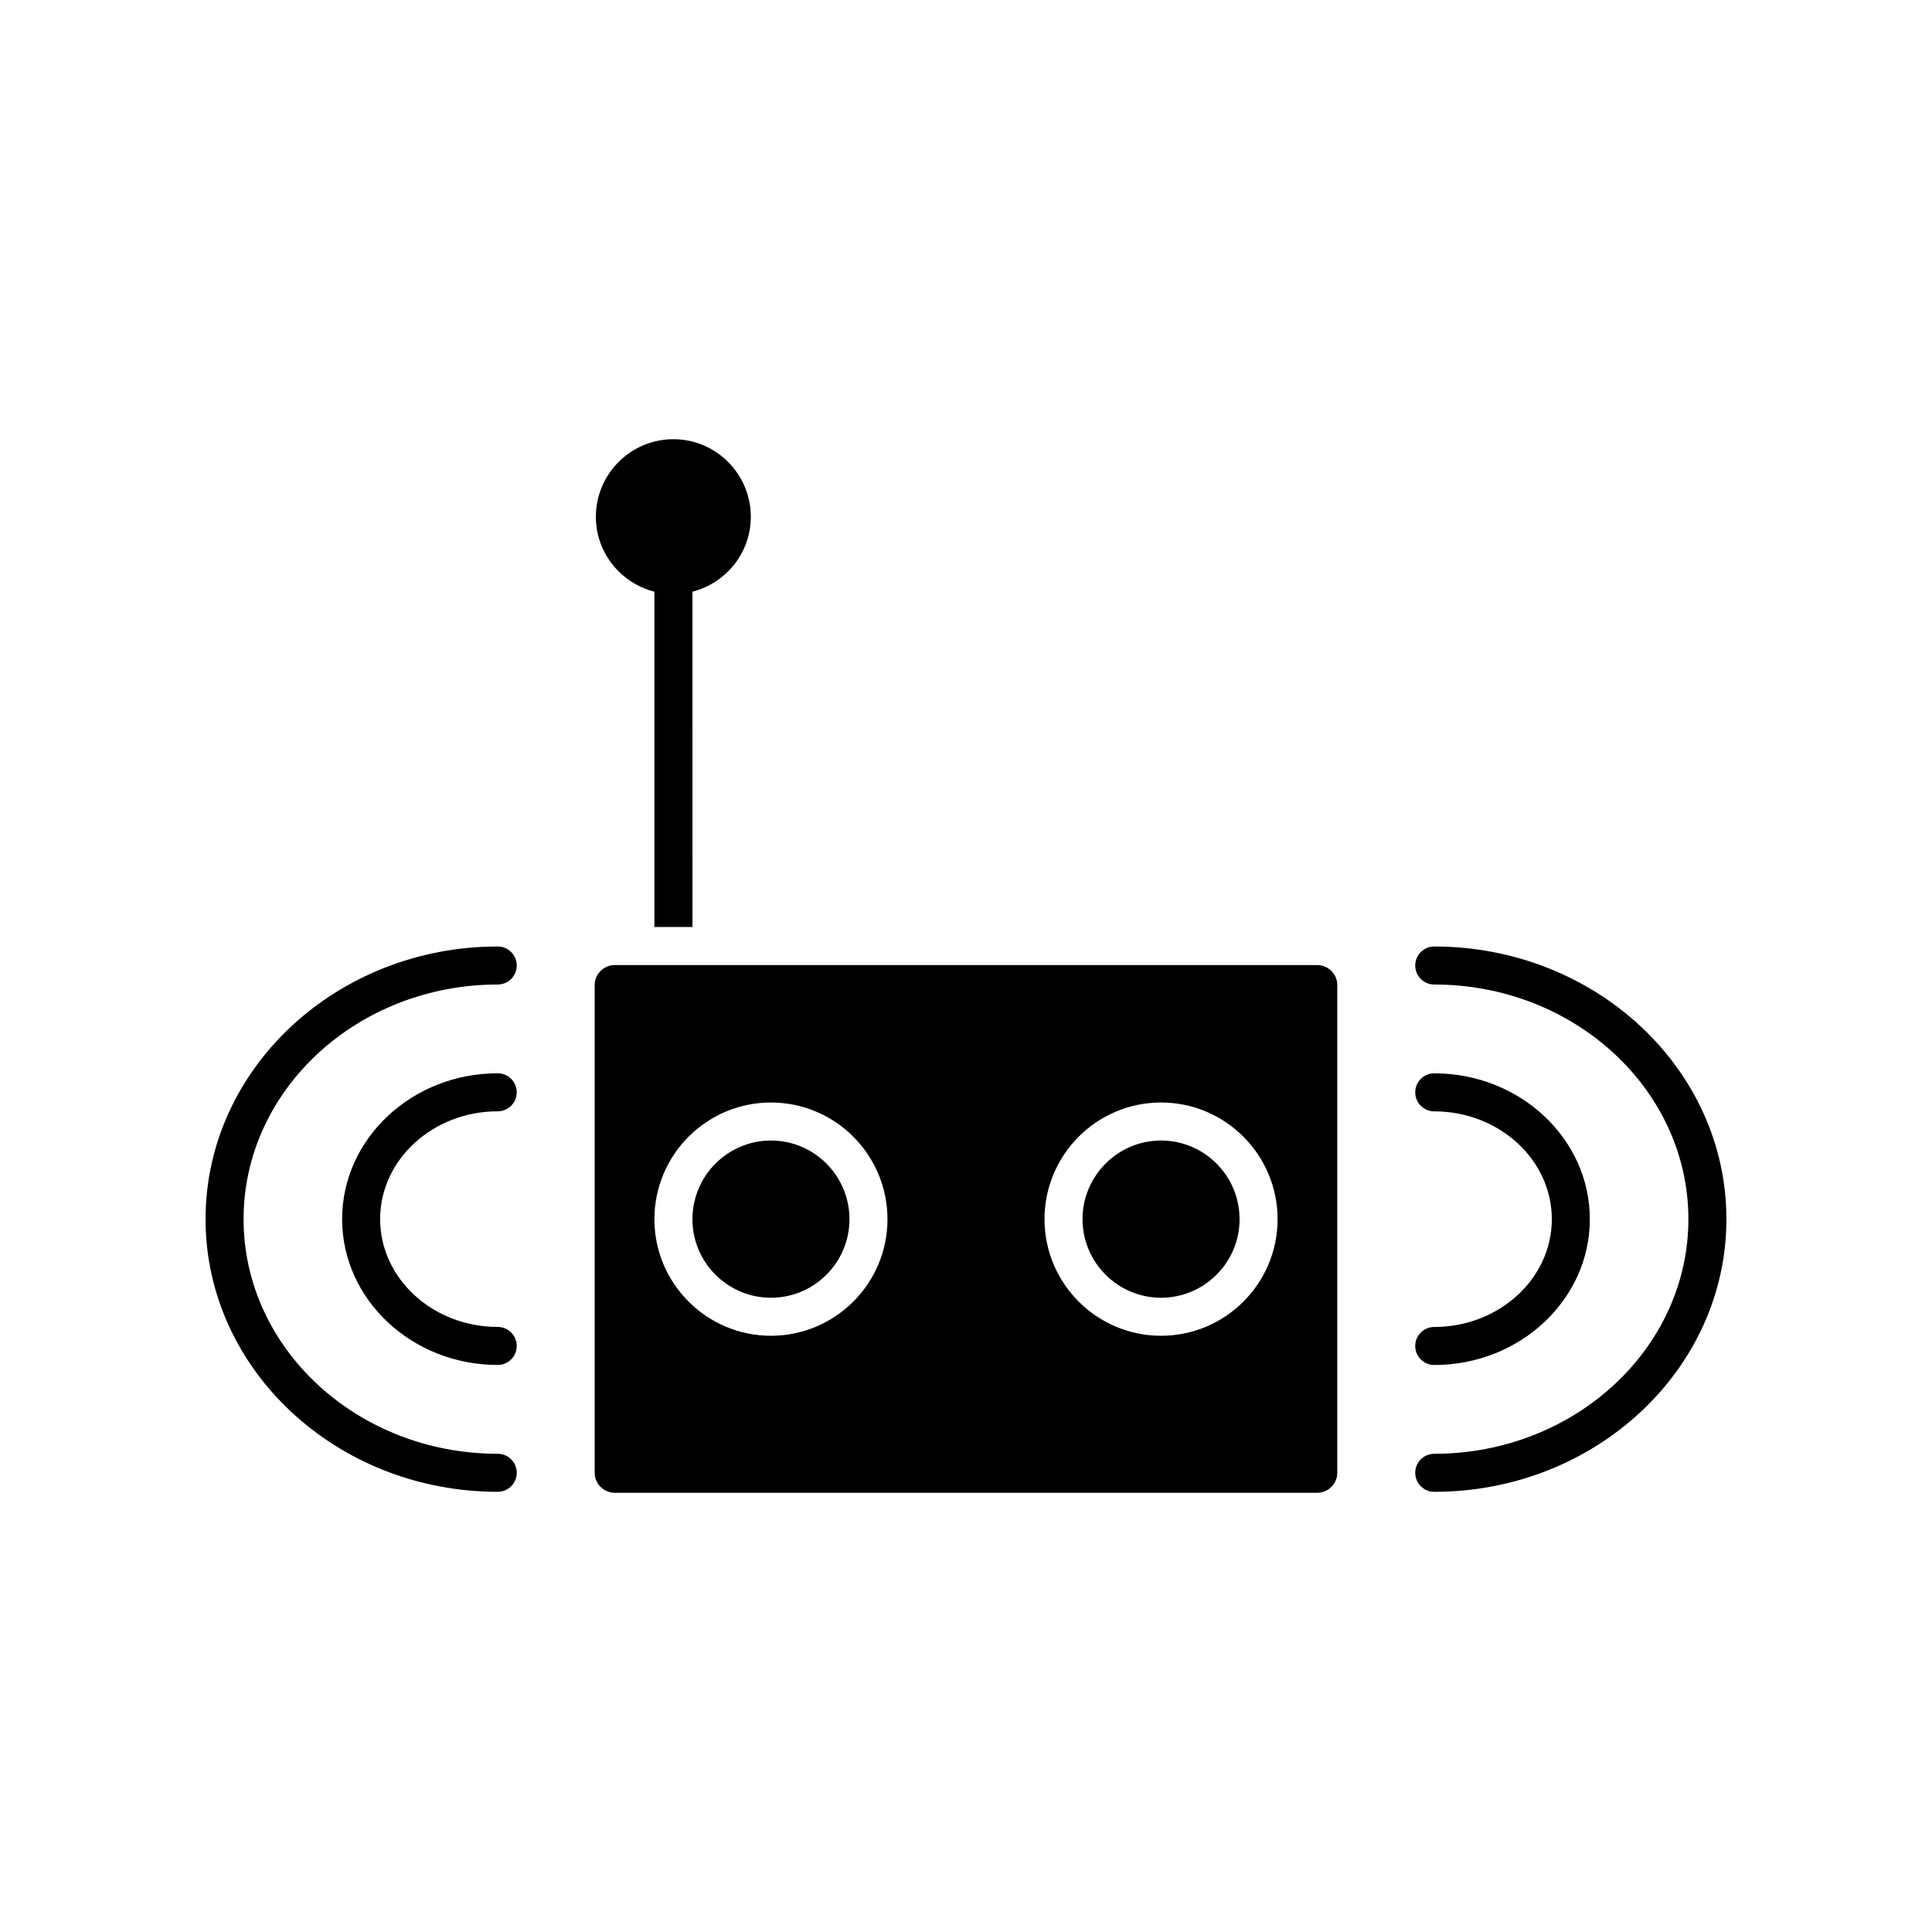 <?xml version="1.0" encoding="UTF-8"?>
<!-- Uploaded to: ICON Repo, www.svgrepo.com, Generator: ICON Repo Mixer Tools -->
<svg fill="#000000" width="800px" height="800px" version="1.1" viewBox="144 144 512 512" xmlns="http://www.w3.org/2000/svg">
 <g>
  <path d="m348.31 446.25c-11.488 0-20.809 9.371-20.809 20.859 0 11.438 9.32 20.809 20.809 20.809 11.488 0 20.809-9.371 20.809-20.809-0.004-11.492-9.324-20.859-20.809-20.859z"/>
  <path d="m317.43 300.8v88.871h10.078l-0.004-88.871c8.867-2.266 15.469-10.277 15.469-19.852 0-11.336-9.219-20.555-20.504-20.555-11.336 0-20.555 9.219-20.555 20.555-0.004 9.574 6.598 17.586 15.516 19.852z"/>
  <path d="m451.69 446.25c-11.488 0-20.809 9.371-20.809 20.859 0 11.438 9.32 20.809 20.809 20.809s20.809-9.371 20.809-20.809c0-11.492-9.32-20.859-20.809-20.859z"/>
  <path d="m493.05 399.75h-186.11c-2.922 0-5.34 2.367-5.34 5.289v129.28c0 2.922 2.418 5.289 5.34 5.289h186.11c2.922 0 5.34-2.367 5.34-5.289l0.004-129.28c0-2.922-2.422-5.289-5.344-5.289zm-144.74 98.242c-17.027 0-30.883-13.855-30.883-30.883 0-17.078 13.855-30.934 30.883-30.934s30.883 13.855 30.883 30.934c0 17.031-13.855 30.883-30.883 30.883zm103.38 0c-17.027 0-30.883-13.855-30.883-30.883 0-17.078 13.855-30.934 30.883-30.934s30.883 13.855 30.883 30.934c0.004 17.031-13.852 30.883-30.883 30.883z"/>
  <path d="m275.9 438.51c2.781 0 5.039-2.254 5.039-5.039 0-2.781-2.254-5.039-5.039-5.039-22.738 0-41.234 17.34-41.234 38.648 0 21.312 18.496 38.648 41.234 38.648 2.781 0 5.039-2.254 5.039-5.039 0-2.781-2.254-5.039-5.039-5.039-17.18 0-31.16-12.816-31.16-28.57 0.004-15.754 13.98-28.57 31.16-28.57z"/>
  <path d="m275.9 394.83c-42.691 0-77.426 32.414-77.426 72.258s34.734 72.254 77.43 72.254c2.781 0 5.039-2.254 5.039-5.039 0-2.781-2.254-5.039-5.039-5.039-37.141 0.004-67.355-27.891-67.355-62.176 0-34.289 30.215-62.18 67.352-62.18 2.781 0 5.039-2.254 5.039-5.039 0-2.785-2.254-5.039-5.039-5.039z"/>
  <path d="m524.09 495.66c-2.781 0-5.039 2.254-5.039 5.039 0 2.781 2.254 5.039 5.039 5.039 22.738 0 41.234-17.336 41.234-38.648s-18.496-38.648-41.234-38.648c-2.781 0-5.039 2.254-5.039 5.039 0 2.781 2.254 5.039 5.039 5.039 17.18 0 31.16 12.816 31.16 28.574 0 15.75-13.98 28.566-31.16 28.566z"/>
  <path d="m524.09 394.83c-2.781 0-5.039 2.254-5.039 5.039 0 2.781 2.254 5.039 5.039 5.039 37.137-0.004 67.352 27.891 67.352 62.18 0 34.285-30.215 62.18-67.352 62.18-2.781 0-5.039 2.254-5.039 5.039 0 2.781 2.254 5.039 5.039 5.039 42.691-0.004 77.43-32.414 77.43-72.258s-34.738-72.258-77.43-72.258z"/>
 </g>
</svg>